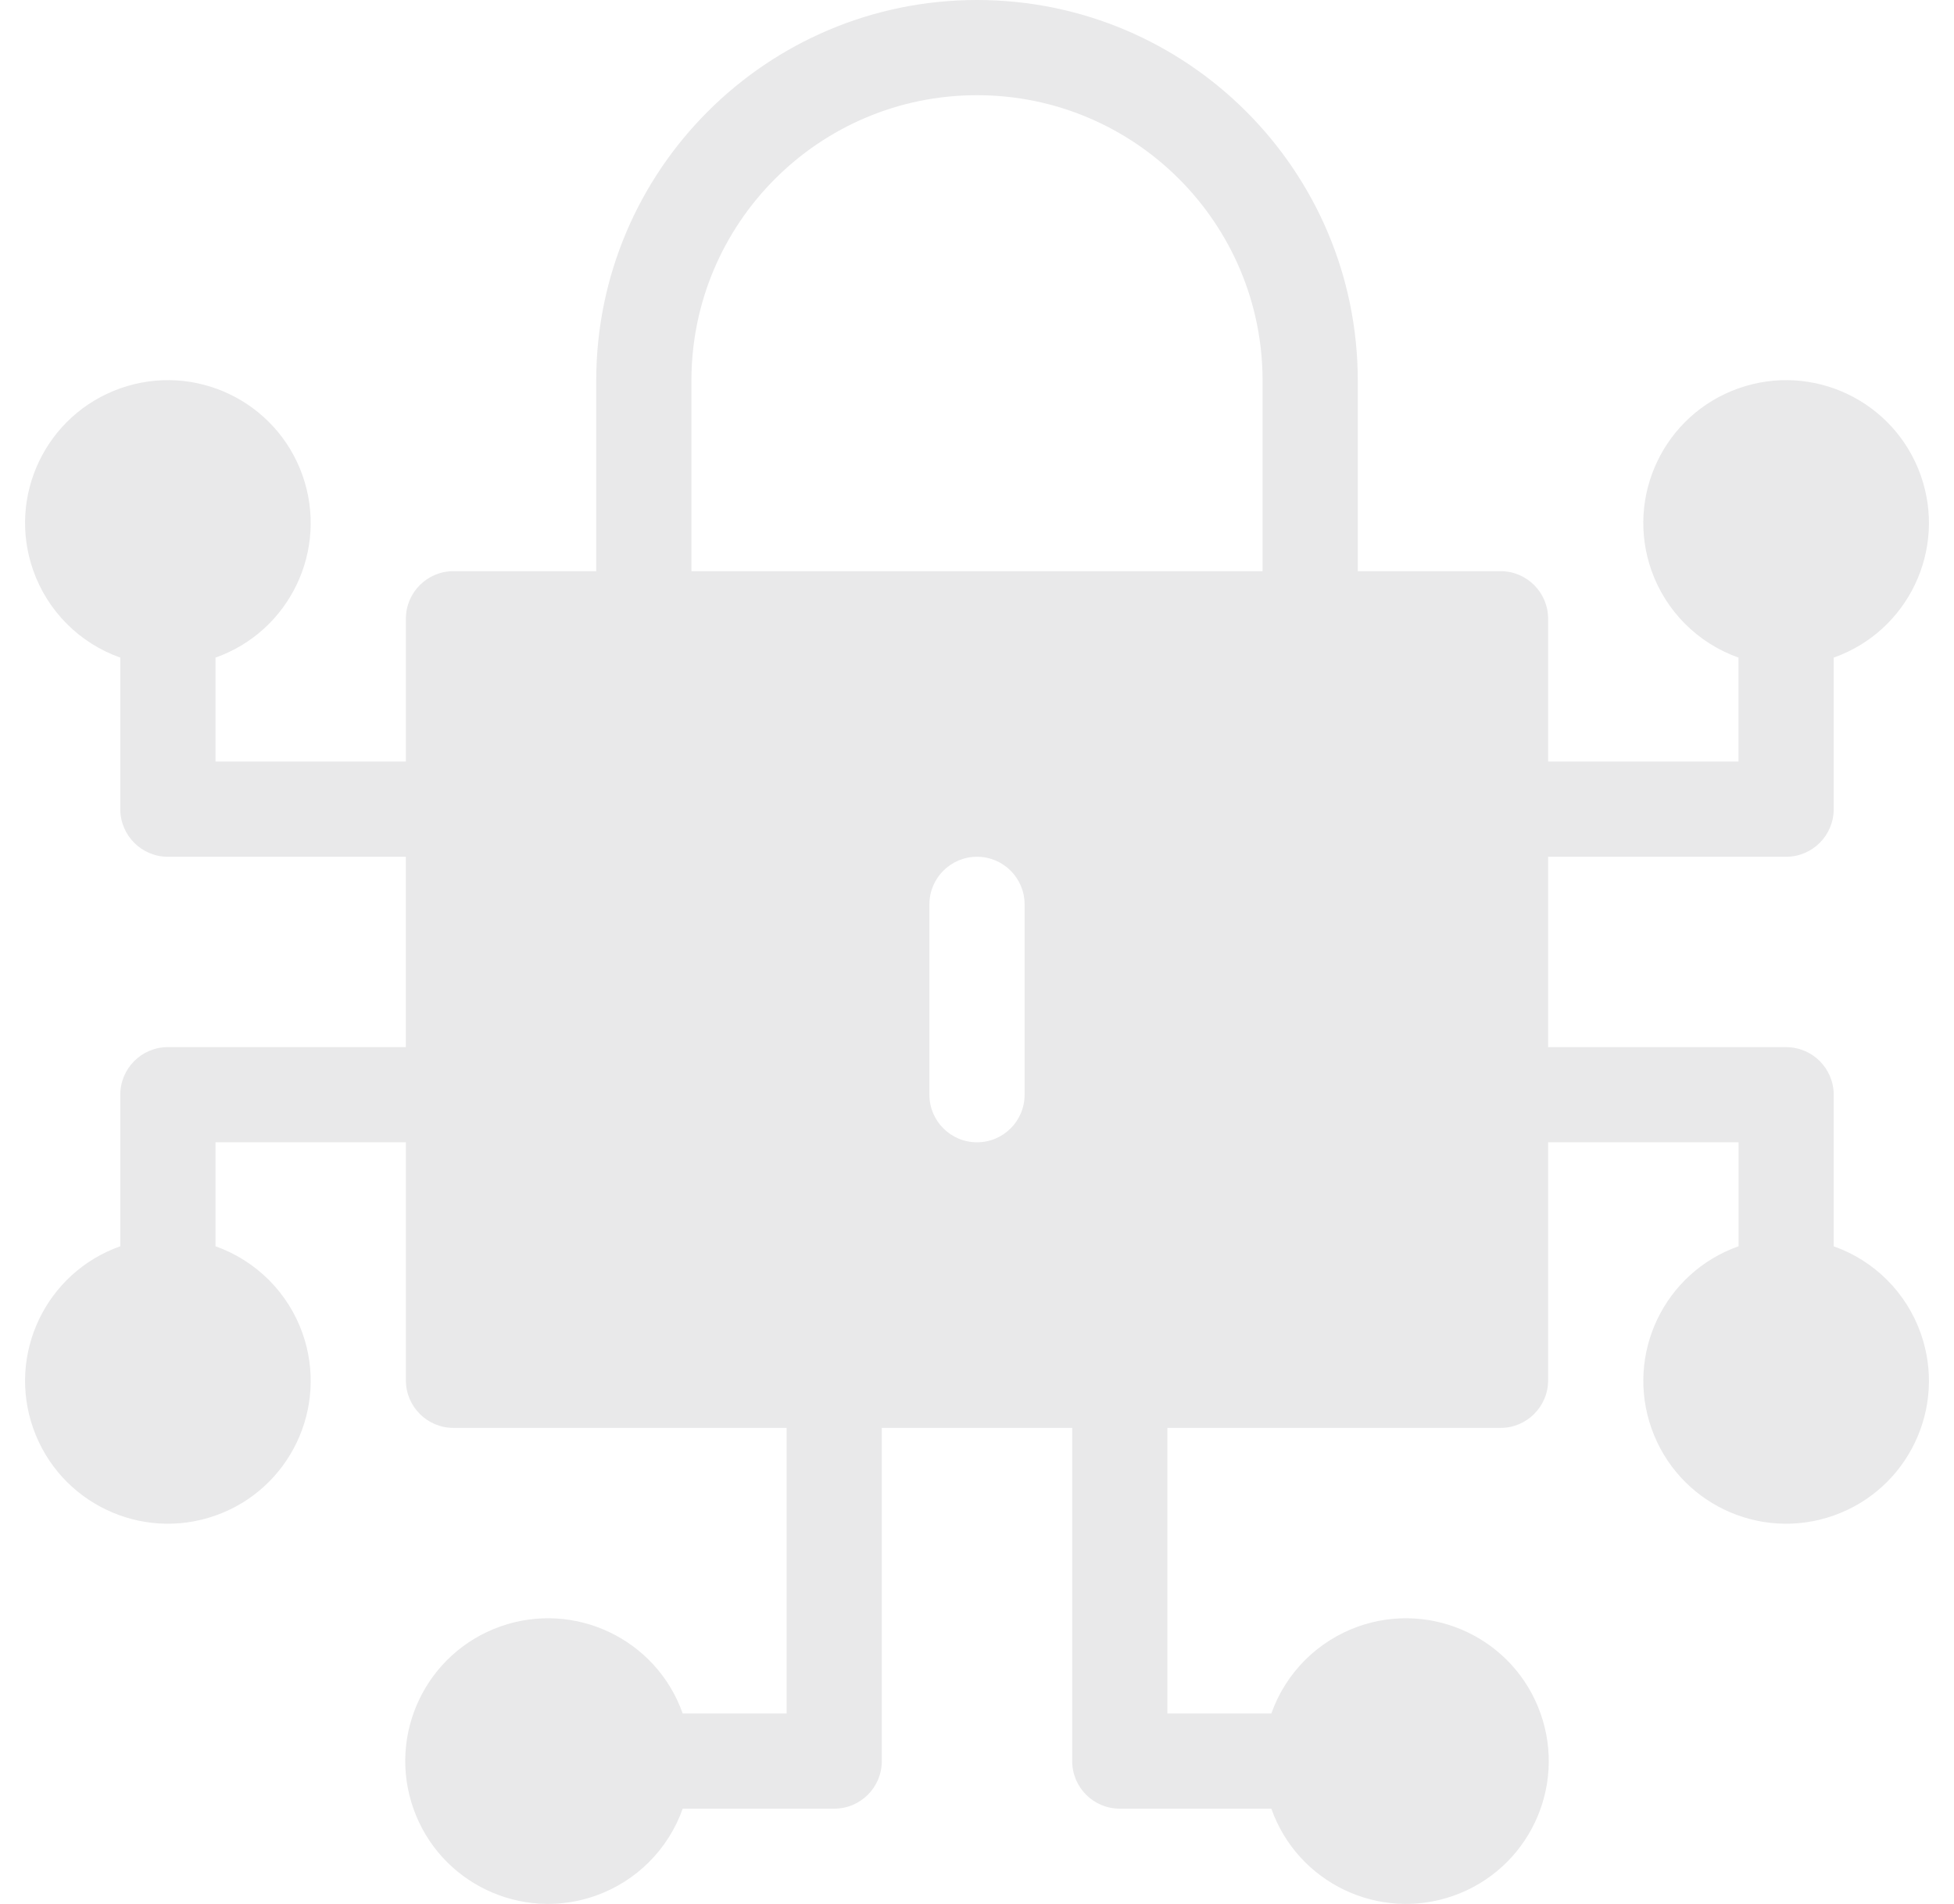 <svg width="39" height="38" viewBox="0 0 39 38" fill="none" xmlns="http://www.w3.org/2000/svg">
<path d="M36.599 24.875V21.85C36.599 21.325 36.174 20.9 35.649 20.9H30.899V17.1H35.649C36.174 17.1 36.599 16.674 36.599 16.15V13.125C38.083 12.6 38.861 10.972 38.336 9.488C37.811 8.004 36.183 7.226 34.699 7.751C33.215 8.276 32.438 9.904 32.962 11.388C33.104 11.789 33.334 12.153 33.634 12.453C33.935 12.754 34.299 12.983 34.699 13.125V15.2H30.899V12.35C30.899 11.825 30.474 11.4 29.949 11.4H27.1V7.6C27.1 3.403 23.697 0 19.5 0C15.303 0 11.9 3.403 11.9 7.6V11.4H9.051C8.526 11.4 8.101 11.825 8.101 12.35V15.2H4.301V13.125C5.785 12.6 6.562 10.972 6.038 9.488C5.513 8.004 3.885 7.226 2.401 7.751C0.917 8.276 0.139 9.904 0.664 11.388C0.806 11.789 1.035 12.152 1.336 12.453C1.636 12.754 2 12.983 2.401 13.125V16.15C2.401 16.674 2.826 17.1 3.351 17.1H8.1V20.899H3.351C2.826 20.899 2.401 21.325 2.401 21.849V24.874C0.917 25.399 0.139 27.027 0.664 28.511C1.189 29.995 2.817 30.773 4.301 30.248C5.785 29.724 6.562 28.095 6.038 26.611C5.896 26.21 5.667 25.847 5.366 25.546C5.065 25.246 4.702 25.016 4.301 24.874V22.799H8.101V27.549C8.101 28.074 8.526 28.499 9.051 28.499H15.7V34.199H13.626C13.101 32.715 11.473 31.938 9.988 32.462C8.505 32.987 7.727 34.615 8.252 36.099C8.776 37.583 10.405 38.361 11.889 37.836C12.289 37.694 12.653 37.465 12.954 37.164C13.254 36.864 13.484 36.5 13.626 36.099H16.65C17.175 36.099 17.6 35.674 17.6 35.149V28.499H21.4V35.149C21.4 35.674 21.825 36.099 22.35 36.099H25.375C25.899 37.583 27.528 38.361 29.012 37.836C30.496 37.311 31.273 35.683 30.748 34.199C30.224 32.715 28.596 31.938 27.111 32.462C26.711 32.604 26.347 32.834 26.046 33.134C25.746 33.435 25.516 33.799 25.375 34.199H23.3V28.499H29.95C30.474 28.499 30.899 28.074 30.899 27.549V22.799H34.7V24.874C33.215 25.399 32.438 27.027 32.963 28.511C33.487 29.995 35.115 30.773 36.599 30.248C38.083 29.724 38.861 28.095 38.336 26.611C38.194 26.21 37.965 25.847 37.664 25.546C37.364 25.246 37 25.016 36.599 24.875H36.599ZM13.8 7.6C13.8 4.452 16.352 1.9 19.5 1.9C22.648 1.9 25.2 4.452 25.2 7.6V11.4H13.8L13.8 7.6ZM20.45 21.849C20.45 22.374 20.025 22.799 19.5 22.799C18.976 22.799 18.55 22.374 18.55 21.849V18.05C18.55 17.525 18.976 17.1 19.5 17.1C20.025 17.1 20.45 17.525 20.45 18.05L20.45 21.849Z" fill="#E9E9EA"/>
</svg>
